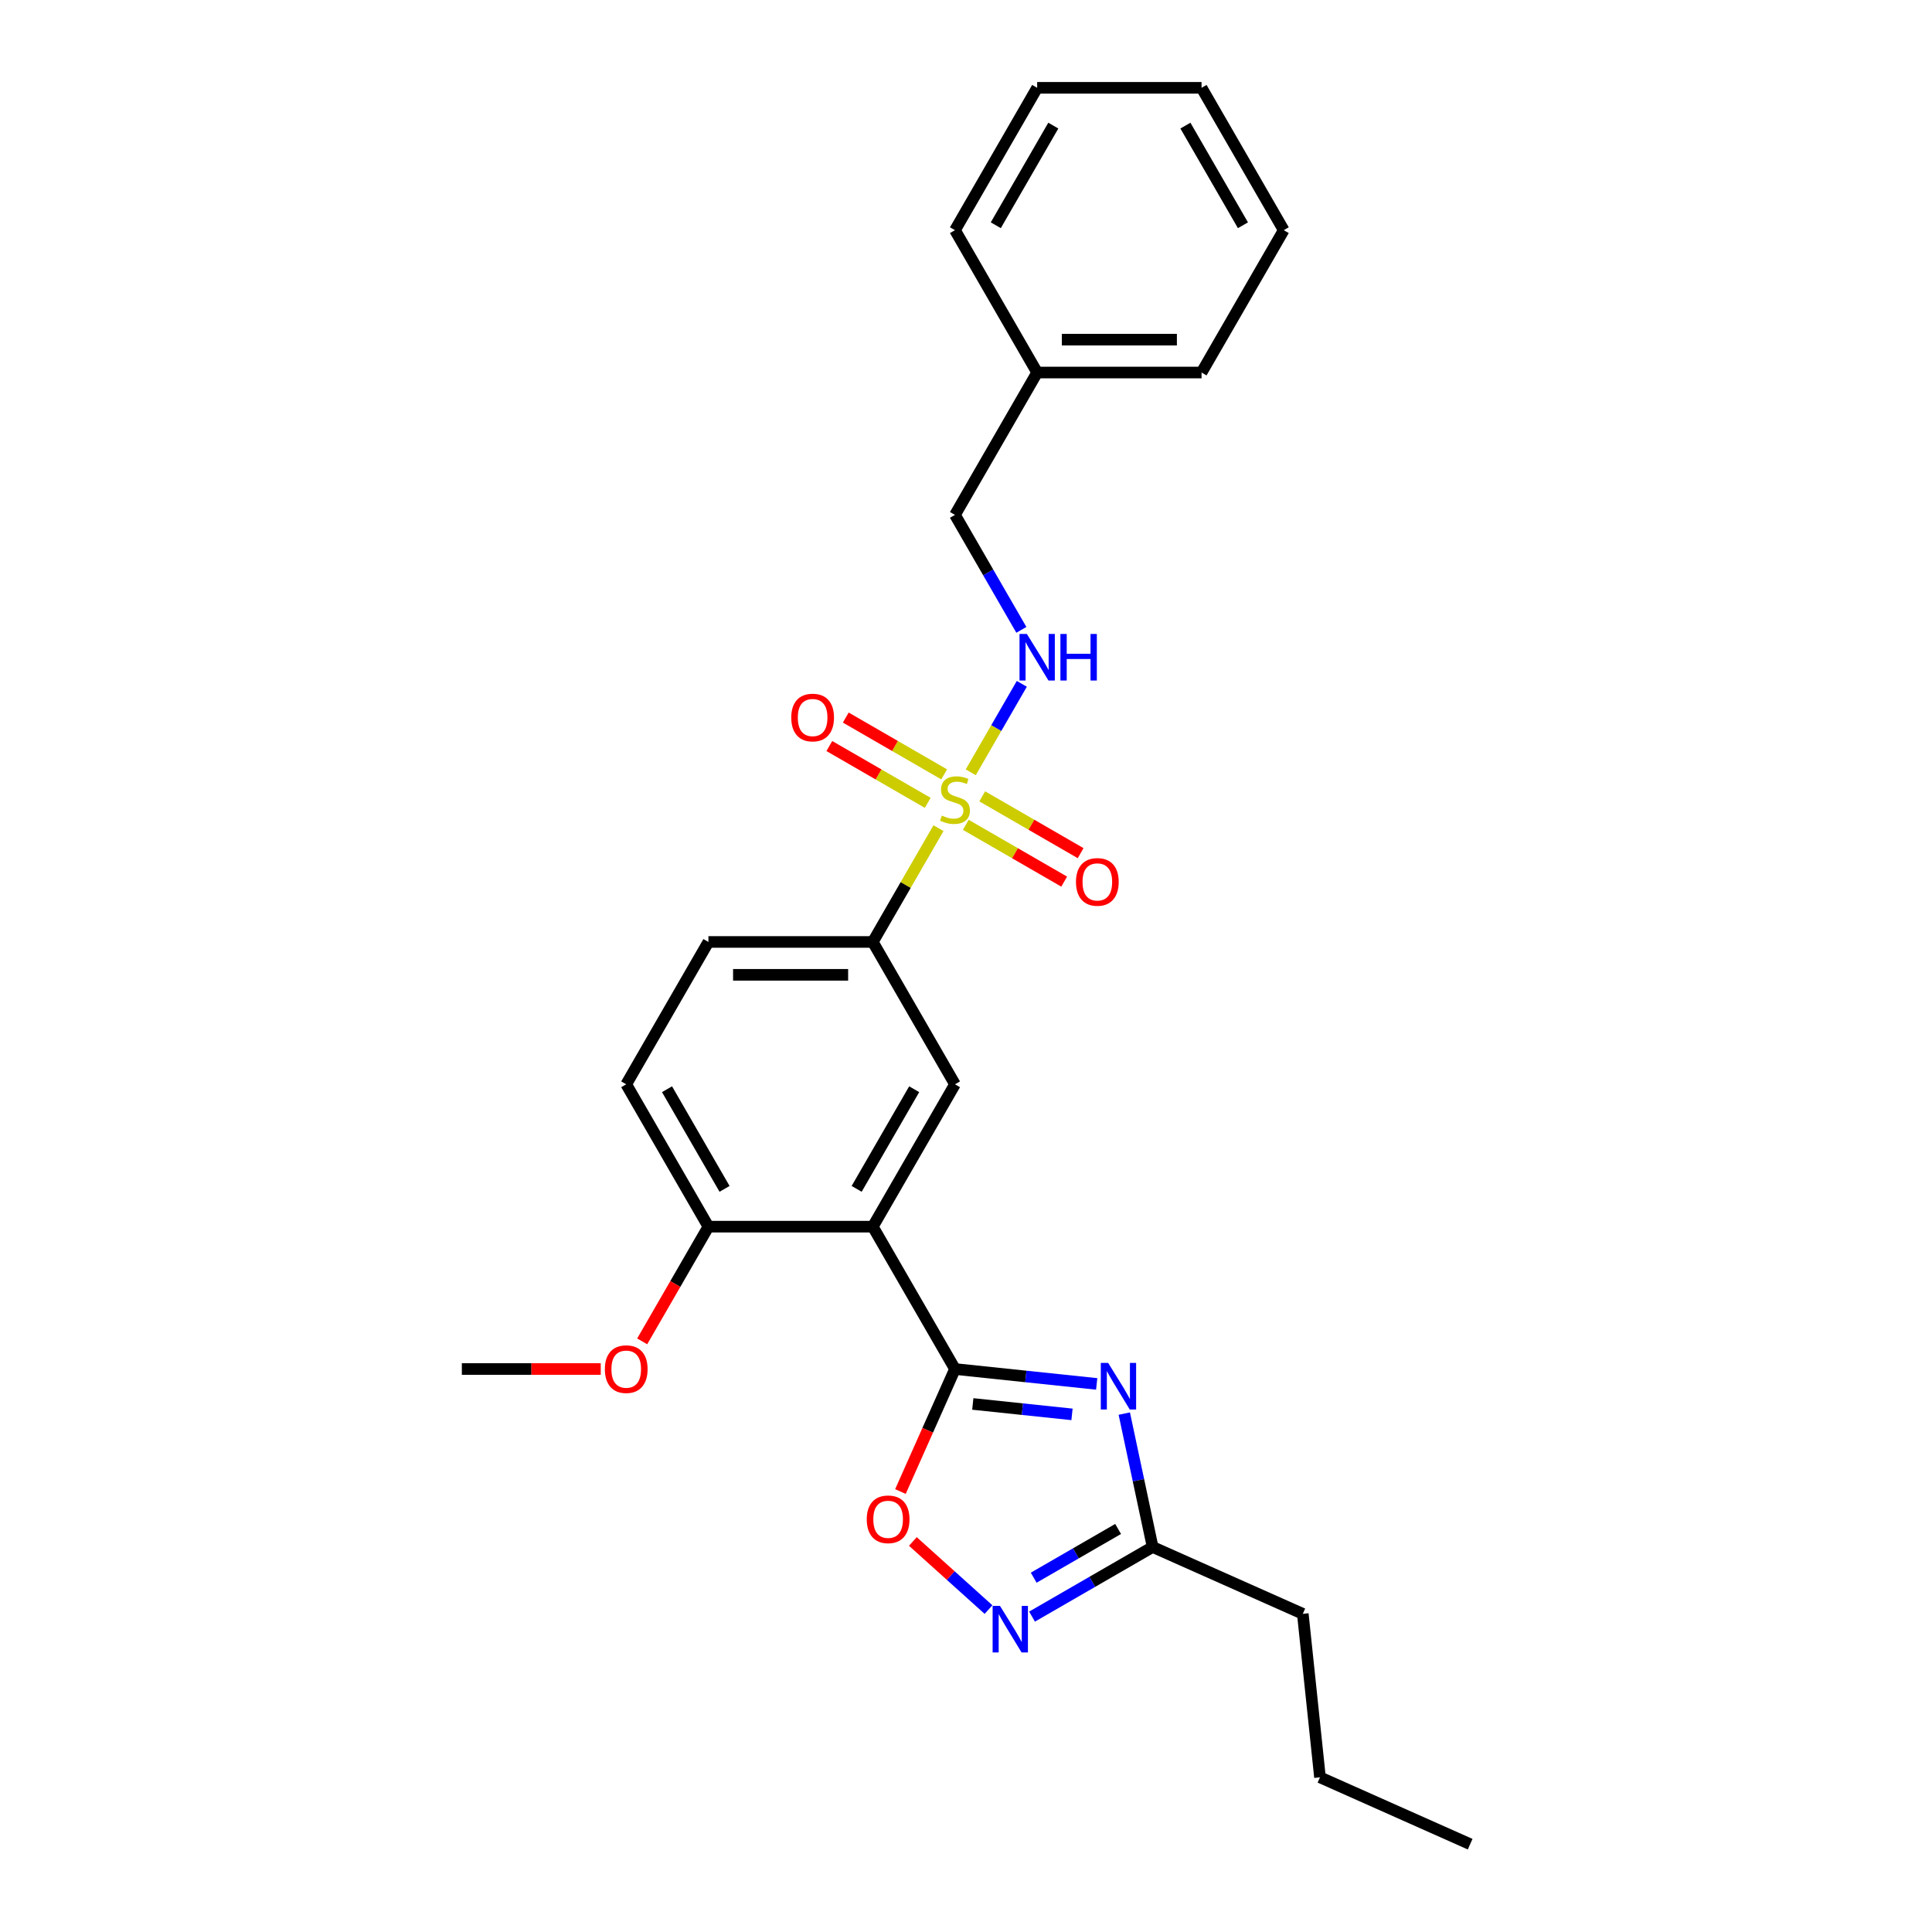 <?xml version='1.0' encoding='iso-8859-1'?>
<svg version='1.1' baseProfile='full'
              xmlns='http://www.w3.org/2000/svg'
                      xmlns:rdkit='http://www.rdkit.org/xml'
                      xmlns:xlink='http://www.w3.org/1999/xlink'
                  xml:space='preserve'
width='1000px' height='1000px' viewBox='0 0 1000 1000'>
<!-- END OF HEADER -->
<rect style='opacity:1.0;fill:#FFFFFF;stroke:none' width='1000' height='1000' x='0' y='0'> </rect>
<path class='bond-5' d='M 485.76,428.657 L 468.758,458.105' style='fill:none;fill-rule:evenodd;stroke:#CCCC00;stroke-width:6px;stroke-linecap:butt;stroke-linejoin:miter;stroke-opacity:1' />
<path class='bond-5' d='M 468.758,458.105 L 451.756,487.553' style='fill:none;fill-rule:evenodd;stroke:#000000;stroke-width:6px;stroke-linecap:butt;stroke-linejoin:miter;stroke-opacity:1' />
<path class='bond-8' d='M 502.461,399.729 L 515.676,376.841' style='fill:none;fill-rule:evenodd;stroke:#CCCC00;stroke-width:6px;stroke-linecap:butt;stroke-linejoin:miter;stroke-opacity:1' />
<path class='bond-8' d='M 515.676,376.841 L 528.89,353.953' style='fill:none;fill-rule:evenodd;stroke:#0000FF;stroke-width:6px;stroke-linecap:butt;stroke-linejoin:miter;stroke-opacity:1' />
<path class='bond-9' d='M 499.896,426.926 L 525.359,441.628' style='fill:none;fill-rule:evenodd;stroke:#CCCC00;stroke-width:6px;stroke-linecap:butt;stroke-linejoin:miter;stroke-opacity:1' />
<path class='bond-9' d='M 525.359,441.628 L 550.823,456.329' style='fill:none;fill-rule:evenodd;stroke:#FF0000;stroke-width:6px;stroke-linecap:butt;stroke-linejoin:miter;stroke-opacity:1' />
<path class='bond-9' d='M 508.404,412.19 L 533.867,426.891' style='fill:none;fill-rule:evenodd;stroke:#CCCC00;stroke-width:6px;stroke-linecap:butt;stroke-linejoin:miter;stroke-opacity:1' />
<path class='bond-9' d='M 533.867,426.891 L 559.331,441.593' style='fill:none;fill-rule:evenodd;stroke:#FF0000;stroke-width:6px;stroke-linecap:butt;stroke-linejoin:miter;stroke-opacity:1' />
<path class='bond-10' d='M 488.699,400.813 L 463.235,386.112' style='fill:none;fill-rule:evenodd;stroke:#CCCC00;stroke-width:6px;stroke-linecap:butt;stroke-linejoin:miter;stroke-opacity:1' />
<path class='bond-10' d='M 463.235,386.112 L 437.772,371.41' style='fill:none;fill-rule:evenodd;stroke:#FF0000;stroke-width:6px;stroke-linecap:butt;stroke-linejoin:miter;stroke-opacity:1' />
<path class='bond-10' d='M 480.191,415.55 L 454.727,400.848' style='fill:none;fill-rule:evenodd;stroke:#CCCC00;stroke-width:6px;stroke-linecap:butt;stroke-linejoin:miter;stroke-opacity:1' />
<path class='bond-10' d='M 454.727,400.848 L 429.263,386.147' style='fill:none;fill-rule:evenodd;stroke:#FF0000;stroke-width:6px;stroke-linecap:butt;stroke-linejoin:miter;stroke-opacity:1' />
<path class='bond-0' d='M 494.297,708.602 L 451.756,634.919' style='fill:none;fill-rule:evenodd;stroke:#000000;stroke-width:6px;stroke-linecap:butt;stroke-linejoin:miter;stroke-opacity:1' />
<path class='bond-1' d='M 494.297,708.602 L 530.973,712.457' style='fill:none;fill-rule:evenodd;stroke:#000000;stroke-width:6px;stroke-linecap:butt;stroke-linejoin:miter;stroke-opacity:1' />
<path class='bond-1' d='M 530.973,712.457 L 567.648,716.311' style='fill:none;fill-rule:evenodd;stroke:#0000FF;stroke-width:6px;stroke-linecap:butt;stroke-linejoin:miter;stroke-opacity:1' />
<path class='bond-1' d='M 503.521,726.681 L 529.194,729.38' style='fill:none;fill-rule:evenodd;stroke:#000000;stroke-width:6px;stroke-linecap:butt;stroke-linejoin:miter;stroke-opacity:1' />
<path class='bond-1' d='M 529.194,729.38 L 554.867,732.078' style='fill:none;fill-rule:evenodd;stroke:#0000FF;stroke-width:6px;stroke-linecap:butt;stroke-linejoin:miter;stroke-opacity:1' />
<path class='bond-4' d='M 494.297,708.602 L 480.18,740.31' style='fill:none;fill-rule:evenodd;stroke:#000000;stroke-width:6px;stroke-linecap:butt;stroke-linejoin:miter;stroke-opacity:1' />
<path class='bond-4' d='M 480.18,740.31 L 466.063,772.017' style='fill:none;fill-rule:evenodd;stroke:#FF0000;stroke-width:6px;stroke-linecap:butt;stroke-linejoin:miter;stroke-opacity:1' />
<path class='bond-7' d='M 581.926,731.67 L 589.264,766.194' style='fill:none;fill-rule:evenodd;stroke:#0000FF;stroke-width:6px;stroke-linecap:butt;stroke-linejoin:miter;stroke-opacity:1' />
<path class='bond-7' d='M 589.264,766.194 L 596.603,800.718' style='fill:none;fill-rule:evenodd;stroke:#000000;stroke-width:6px;stroke-linecap:butt;stroke-linejoin:miter;stroke-opacity:1' />
<path class='bond-2' d='M 451.756,634.919 L 494.297,561.236' style='fill:none;fill-rule:evenodd;stroke:#000000;stroke-width:6px;stroke-linecap:butt;stroke-linejoin:miter;stroke-opacity:1' />
<path class='bond-2' d='M 443.401,615.358 L 473.18,563.78' style='fill:none;fill-rule:evenodd;stroke:#000000;stroke-width:6px;stroke-linecap:butt;stroke-linejoin:miter;stroke-opacity:1' />
<path class='bond-26' d='M 451.756,634.919 L 366.675,634.919' style='fill:none;fill-rule:evenodd;stroke:#000000;stroke-width:6px;stroke-linecap:butt;stroke-linejoin:miter;stroke-opacity:1' />
<path class='bond-3' d='M 511.655,833.116 L 492.077,815.488' style='fill:none;fill-rule:evenodd;stroke:#0000FF;stroke-width:6px;stroke-linecap:butt;stroke-linejoin:miter;stroke-opacity:1' />
<path class='bond-3' d='M 492.077,815.488 L 472.5,797.861' style='fill:none;fill-rule:evenodd;stroke:#FF0000;stroke-width:6px;stroke-linecap:butt;stroke-linejoin:miter;stroke-opacity:1' />
<path class='bond-28' d='M 534.184,836.755 L 565.393,818.736' style='fill:none;fill-rule:evenodd;stroke:#0000FF;stroke-width:6px;stroke-linecap:butt;stroke-linejoin:miter;stroke-opacity:1' />
<path class='bond-28' d='M 565.393,818.736 L 596.603,800.718' style='fill:none;fill-rule:evenodd;stroke:#000000;stroke-width:6px;stroke-linecap:butt;stroke-linejoin:miter;stroke-opacity:1' />
<path class='bond-28' d='M 535.039,816.613 L 556.885,804' style='fill:none;fill-rule:evenodd;stroke:#0000FF;stroke-width:6px;stroke-linecap:butt;stroke-linejoin:miter;stroke-opacity:1' />
<path class='bond-28' d='M 556.885,804 L 578.732,791.387' style='fill:none;fill-rule:evenodd;stroke:#000000;stroke-width:6px;stroke-linecap:butt;stroke-linejoin:miter;stroke-opacity:1' />
<path class='bond-6' d='M 451.756,487.553 L 494.297,561.236' style='fill:none;fill-rule:evenodd;stroke:#000000;stroke-width:6px;stroke-linecap:butt;stroke-linejoin:miter;stroke-opacity:1' />
<path class='bond-12' d='M 451.756,487.553 L 366.675,487.553' style='fill:none;fill-rule:evenodd;stroke:#000000;stroke-width:6px;stroke-linecap:butt;stroke-linejoin:miter;stroke-opacity:1' />
<path class='bond-12' d='M 438.994,504.569 L 379.437,504.569' style='fill:none;fill-rule:evenodd;stroke:#000000;stroke-width:6px;stroke-linecap:butt;stroke-linejoin:miter;stroke-opacity:1' />
<path class='bond-17' d='M 596.603,800.718 L 674.329,835.324' style='fill:none;fill-rule:evenodd;stroke:#000000;stroke-width:6px;stroke-linecap:butt;stroke-linejoin:miter;stroke-opacity:1' />
<path class='bond-14' d='M 528.654,326.012 L 511.476,296.258' style='fill:none;fill-rule:evenodd;stroke:#0000FF;stroke-width:6px;stroke-linecap:butt;stroke-linejoin:miter;stroke-opacity:1' />
<path class='bond-14' d='M 511.476,296.258 L 494.297,266.504' style='fill:none;fill-rule:evenodd;stroke:#000000;stroke-width:6px;stroke-linecap:butt;stroke-linejoin:miter;stroke-opacity:1' />
<path class='bond-11' d='M 366.675,634.919 L 324.134,561.236' style='fill:none;fill-rule:evenodd;stroke:#000000;stroke-width:6px;stroke-linecap:butt;stroke-linejoin:miter;stroke-opacity:1' />
<path class='bond-11' d='M 375.03,615.358 L 345.251,563.78' style='fill:none;fill-rule:evenodd;stroke:#000000;stroke-width:6px;stroke-linecap:butt;stroke-linejoin:miter;stroke-opacity:1' />
<path class='bond-15' d='M 366.675,634.919 L 349.535,664.605' style='fill:none;fill-rule:evenodd;stroke:#000000;stroke-width:6px;stroke-linecap:butt;stroke-linejoin:miter;stroke-opacity:1' />
<path class='bond-15' d='M 349.535,664.605 L 332.396,694.291' style='fill:none;fill-rule:evenodd;stroke:#FF0000;stroke-width:6px;stroke-linecap:butt;stroke-linejoin:miter;stroke-opacity:1' />
<path class='bond-13' d='M 366.675,487.553 L 324.134,561.236' style='fill:none;fill-rule:evenodd;stroke:#000000;stroke-width:6px;stroke-linecap:butt;stroke-linejoin:miter;stroke-opacity:1' />
<path class='bond-16' d='M 494.297,266.504 L 536.838,192.821' style='fill:none;fill-rule:evenodd;stroke:#000000;stroke-width:6px;stroke-linecap:butt;stroke-linejoin:miter;stroke-opacity:1' />
<path class='bond-18' d='M 310.946,708.602 L 274.999,708.602' style='fill:none;fill-rule:evenodd;stroke:#FF0000;stroke-width:6px;stroke-linecap:butt;stroke-linejoin:miter;stroke-opacity:1' />
<path class='bond-18' d='M 274.999,708.602 L 239.052,708.602' style='fill:none;fill-rule:evenodd;stroke:#000000;stroke-width:6px;stroke-linecap:butt;stroke-linejoin:miter;stroke-opacity:1' />
<path class='bond-19' d='M 536.838,192.821 L 621.92,192.821' style='fill:none;fill-rule:evenodd;stroke:#000000;stroke-width:6px;stroke-linecap:butt;stroke-linejoin:miter;stroke-opacity:1' />
<path class='bond-19' d='M 549.6,175.804 L 609.158,175.804' style='fill:none;fill-rule:evenodd;stroke:#000000;stroke-width:6px;stroke-linecap:butt;stroke-linejoin:miter;stroke-opacity:1' />
<path class='bond-20' d='M 536.838,192.821 L 494.297,119.138' style='fill:none;fill-rule:evenodd;stroke:#000000;stroke-width:6px;stroke-linecap:butt;stroke-linejoin:miter;stroke-opacity:1' />
<path class='bond-21' d='M 674.329,835.324 L 683.222,919.94' style='fill:none;fill-rule:evenodd;stroke:#000000;stroke-width:6px;stroke-linecap:butt;stroke-linejoin:miter;stroke-opacity:1' />
<path class='bond-24' d='M 621.92,192.821 L 664.461,119.138' style='fill:none;fill-rule:evenodd;stroke:#000000;stroke-width:6px;stroke-linecap:butt;stroke-linejoin:miter;stroke-opacity:1' />
<path class='bond-23' d='M 494.297,119.138 L 536.838,45.455' style='fill:none;fill-rule:evenodd;stroke:#000000;stroke-width:6px;stroke-linecap:butt;stroke-linejoin:miter;stroke-opacity:1' />
<path class='bond-23' d='M 515.415,116.593 L 545.194,65.015' style='fill:none;fill-rule:evenodd;stroke:#000000;stroke-width:6px;stroke-linecap:butt;stroke-linejoin:miter;stroke-opacity:1' />
<path class='bond-22' d='M 683.222,919.94 L 760.948,954.545' style='fill:none;fill-rule:evenodd;stroke:#000000;stroke-width:6px;stroke-linecap:butt;stroke-linejoin:miter;stroke-opacity:1' />
<path class='bond-25' d='M 536.838,45.455 L 621.92,45.455' style='fill:none;fill-rule:evenodd;stroke:#000000;stroke-width:6px;stroke-linecap:butt;stroke-linejoin:miter;stroke-opacity:1' />
<path class='bond-27' d='M 664.461,119.138 L 621.92,45.455' style='fill:none;fill-rule:evenodd;stroke:#000000;stroke-width:6px;stroke-linecap:butt;stroke-linejoin:miter;stroke-opacity:1' />
<path class='bond-27' d='M 643.343,116.593 L 613.565,65.015' style='fill:none;fill-rule:evenodd;stroke:#000000;stroke-width:6px;stroke-linecap:butt;stroke-linejoin:miter;stroke-opacity:1' />
<path  class='atom-0' d='M 487.491 422.14
Q 487.763 422.242, 488.886 422.718
Q 490.009 423.195, 491.234 423.501
Q 492.494 423.773, 493.719 423.773
Q 495.999 423.773, 497.326 422.684
Q 498.653 421.561, 498.653 419.621
Q 498.653 418.294, 497.973 417.477
Q 497.326 416.66, 496.305 416.218
Q 495.284 415.776, 493.583 415.265
Q 491.439 414.618, 490.145 414.006
Q 488.886 413.393, 487.967 412.1
Q 487.082 410.807, 487.082 408.629
Q 487.082 405.6, 489.124 403.728
Q 491.2 401.856, 495.284 401.856
Q 498.075 401.856, 501.24 403.183
L 500.457 405.804
Q 497.564 404.613, 495.386 404.613
Q 493.038 404.613, 491.745 405.6
Q 490.452 406.553, 490.486 408.22
Q 490.486 409.514, 491.132 410.296
Q 491.813 411.079, 492.766 411.521
Q 493.753 411.964, 495.386 412.474
Q 497.564 413.155, 498.858 413.836
Q 500.151 414.516, 501.07 415.912
Q 502.023 417.273, 502.023 419.621
Q 502.023 422.956, 499.777 424.76
Q 497.564 426.53, 493.855 426.53
Q 491.711 426.53, 490.077 426.053
Q 488.478 425.611, 486.572 424.828
L 487.491 422.14
' fill='#CCCC00'/>
<path  class='atom-2' d='M 573.587 705.448
L 581.482 718.21
Q 582.265 719.469, 583.524 721.749
Q 584.784 724.03, 584.852 724.166
L 584.852 705.448
L 588.051 705.448
L 588.051 729.543
L 584.75 729.543
L 576.275 715.589
Q 575.289 713.956, 574.234 712.084
Q 573.213 710.212, 572.906 709.634
L 572.906 729.543
L 569.775 729.543
L 569.775 705.448
L 573.587 705.448
' fill='#0000FF'/>
<path  class='atom-4' d='M 517.593 831.211
L 525.489 843.974
Q 526.272 845.233, 527.531 847.513
Q 528.79 849.793, 528.858 849.929
L 528.858 831.211
L 532.057 831.211
L 532.057 855.306
L 528.756 855.306
L 520.282 841.353
Q 519.295 839.719, 518.24 837.848
Q 517.219 835.976, 516.913 835.397
L 516.913 855.306
L 513.782 855.306
L 513.782 831.211
L 517.593 831.211
' fill='#0000FF'/>
<path  class='atom-5' d='M 448.631 786.396
Q 448.631 780.61, 451.489 777.377
Q 454.348 774.144, 459.691 774.144
Q 465.035 774.144, 467.893 777.377
Q 470.752 780.61, 470.752 786.396
Q 470.752 792.25, 467.859 795.585
Q 464.966 798.886, 459.691 798.886
Q 454.382 798.886, 451.489 795.585
Q 448.631 792.284, 448.631 786.396
M 459.691 796.163
Q 463.367 796.163, 465.341 793.713
Q 467.349 791.229, 467.349 786.396
Q 467.349 781.665, 465.341 779.283
Q 463.367 776.867, 459.691 776.867
Q 456.016 776.867, 454.008 779.249
Q 452.034 781.631, 452.034 786.396
Q 452.034 791.263, 454.008 793.713
Q 456.016 796.163, 459.691 796.163
' fill='#FF0000'/>
<path  class='atom-9' d='M 531.512 328.139
L 539.408 340.901
Q 540.19 342.161, 541.45 344.441
Q 542.709 346.721, 542.777 346.857
L 542.777 328.139
L 545.976 328.139
L 545.976 352.234
L 542.675 352.234
L 534.201 338.281
Q 533.214 336.647, 532.159 334.775
Q 531.138 332.904, 530.831 332.325
L 530.831 352.234
L 527.7 352.234
L 527.7 328.139
L 531.512 328.139
' fill='#0000FF'/>
<path  class='atom-9' d='M 548.869 328.139
L 552.136 328.139
L 552.136 338.383
L 564.456 338.383
L 564.456 328.139
L 567.723 328.139
L 567.723 352.234
L 564.456 352.234
L 564.456 341.106
L 552.136 341.106
L 552.136 352.234
L 548.869 352.234
L 548.869 328.139
' fill='#0000FF'/>
<path  class='atom-10' d='M 556.92 456.479
Q 556.92 450.693, 559.778 447.46
Q 562.637 444.227, 567.98 444.227
Q 573.323 444.227, 576.182 447.46
Q 579.041 450.693, 579.041 456.479
Q 579.041 462.332, 576.148 465.668
Q 573.255 468.969, 567.98 468.969
Q 562.671 468.969, 559.778 465.668
Q 556.92 462.366, 556.92 456.479
M 567.98 466.246
Q 571.656 466.246, 573.63 463.796
Q 575.638 461.311, 575.638 456.479
Q 575.638 451.748, 573.63 449.366
Q 571.656 446.95, 567.98 446.95
Q 564.305 446.95, 562.297 449.332
Q 560.323 451.714, 560.323 456.479
Q 560.323 461.345, 562.297 463.796
Q 564.305 466.246, 567.98 466.246
' fill='#FF0000'/>
<path  class='atom-11' d='M 409.554 371.397
Q 409.554 365.611, 412.412 362.378
Q 415.271 359.145, 420.614 359.145
Q 425.957 359.145, 428.816 362.378
Q 431.675 365.611, 431.675 371.397
Q 431.675 377.25, 428.782 380.586
Q 425.889 383.887, 420.614 383.887
Q 415.305 383.887, 412.412 380.586
Q 409.554 377.285, 409.554 371.397
M 420.614 381.164
Q 424.29 381.164, 426.264 378.714
Q 428.272 376.23, 428.272 371.397
Q 428.272 366.666, 426.264 364.284
Q 424.29 361.868, 420.614 361.868
Q 416.939 361.868, 414.931 364.25
Q 412.957 366.632, 412.957 371.397
Q 412.957 376.264, 414.931 378.714
Q 416.939 381.164, 420.614 381.164
' fill='#FF0000'/>
<path  class='atom-16' d='M 313.073 708.67
Q 313.073 702.884, 315.932 699.651
Q 318.79 696.418, 324.134 696.418
Q 329.477 696.418, 332.335 699.651
Q 335.194 702.884, 335.194 708.67
Q 335.194 714.524, 332.301 717.859
Q 329.409 721.16, 324.134 721.16
Q 318.824 721.16, 315.932 717.859
Q 313.073 714.558, 313.073 708.67
M 324.134 718.437
Q 327.809 718.437, 329.783 715.987
Q 331.791 713.503, 331.791 708.67
Q 331.791 703.939, 329.783 701.557
Q 327.809 699.141, 324.134 699.141
Q 320.458 699.141, 318.45 701.523
Q 316.476 703.905, 316.476 708.67
Q 316.476 713.537, 318.45 715.987
Q 320.458 718.437, 324.134 718.437
' fill='#FF0000'/>
</svg>
